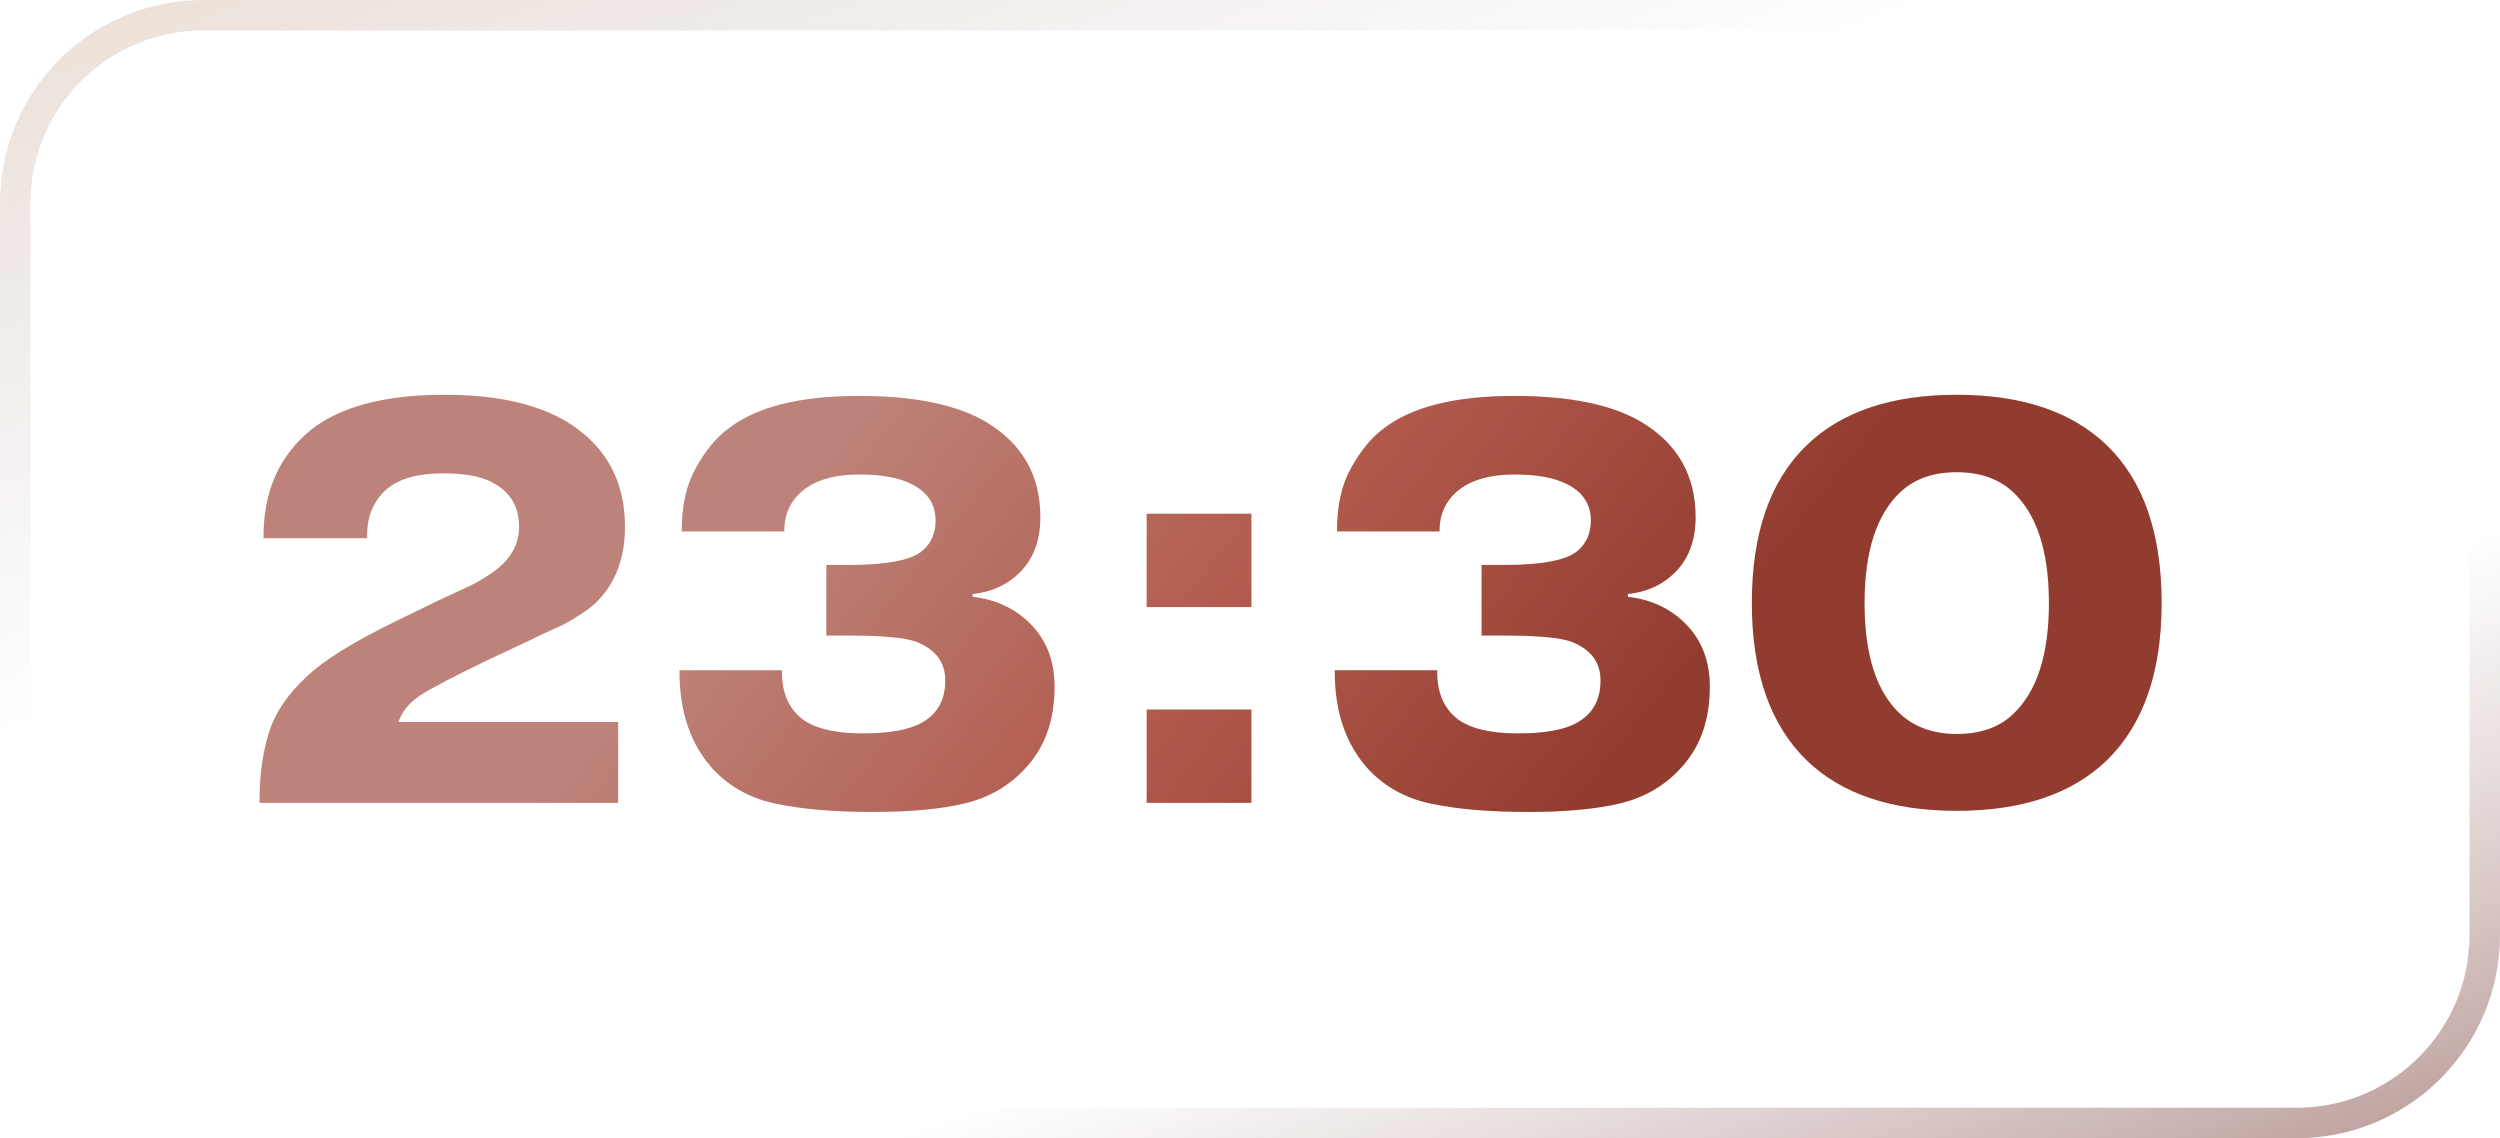 <?xml version="1.0" encoding="UTF-8"?> <svg xmlns="http://www.w3.org/2000/svg" width="246" height="112" viewBox="0 0 246 112" fill="none"> <path d="M60.824 71.048V79H25.544V78.72C25.544 76.293 25.842 74.109 26.44 72.168C27.037 70.189 28.288 68.323 30.192 66.568C31.834 65 34.672 63.227 38.704 61.248L43.072 59.12C43.408 58.971 43.968 58.709 44.752 58.336C45.536 57.963 46.096 57.701 46.432 57.552C46.805 57.365 47.234 57.123 47.72 56.824C48.205 56.525 48.634 56.227 49.008 55.928C50.389 54.771 51.08 53.408 51.08 51.84C51.08 49.936 50.296 48.536 48.728 47.64C47.645 46.931 45.928 46.576 43.576 46.576C41.112 46.576 39.264 47.099 38.032 48.144C36.762 49.301 36.128 50.776 36.128 52.568V52.96H25.936V52.736C25.936 48.293 27.504 44.803 30.64 42.264C33.552 39.987 37.92 38.848 43.744 38.848C49.269 38.848 53.525 39.893 56.512 41.984C59.834 44.299 61.496 47.584 61.496 51.84C61.496 55.013 60.506 57.533 58.528 59.4C58.08 59.811 57.52 60.221 56.848 60.632C56.213 61.043 55.69 61.341 55.28 61.528C54.869 61.715 54.178 62.032 53.208 62.48C52.274 62.928 51.696 63.208 51.472 63.32L48 64.944C44.752 66.512 42.568 67.651 41.448 68.36C40.29 69.107 39.544 70.003 39.208 71.048H60.824ZM66.865 65.952H76.945V66.176C76.945 68.192 77.617 69.723 78.961 70.768C80.23 71.701 82.209 72.168 84.897 72.168C87.548 72.168 89.489 71.813 90.721 71.104C92.252 70.245 93.017 68.864 93.017 66.96C93.017 65.168 92.065 63.899 90.161 63.152C89.078 62.741 86.838 62.536 83.441 62.536H81.313V55.592H83.497C87.268 55.592 89.694 55.125 90.777 54.192C91.636 53.445 92.065 52.456 92.065 51.224C92.065 49.619 91.281 48.424 89.713 47.64C88.481 47.005 86.764 46.688 84.561 46.688C82.284 46.688 80.51 47.155 79.241 48.088C77.86 49.096 77.169 50.496 77.169 52.288H67.089V52.12C67.089 49.693 67.556 47.659 68.489 46.016C69.422 44.336 70.468 43.067 71.625 42.208C74.388 40.043 78.681 38.96 84.505 38.96C89.993 38.96 94.174 39.819 97.049 41.536C100.596 43.664 102.369 46.781 102.369 50.888C102.369 53.165 101.697 54.976 100.353 56.32C99.121 57.552 97.572 58.261 95.705 58.448V58.728C97.982 58.989 99.868 59.867 101.361 61.36C102.966 62.965 103.769 65.037 103.769 67.576C103.769 70.936 102.78 73.643 100.801 75.696C99.233 77.376 97.273 78.496 94.921 79.056C92.569 79.616 89.564 79.896 85.905 79.896C82.172 79.896 79.036 79.635 76.497 79.112C73.996 78.627 71.905 77.507 70.225 75.752C67.985 73.325 66.865 70.115 66.865 66.12V65.952ZM112.834 79V69.816H123.138V79H112.834ZM112.834 59.736V50.552H123.138V59.736H112.834ZM131.342 65.952H141.422V66.176C141.422 68.192 142.094 69.723 143.438 70.768C144.707 71.701 146.686 72.168 149.374 72.168C152.024 72.168 153.966 71.813 155.198 71.104C156.728 70.245 157.494 68.864 157.494 66.96C157.494 65.168 156.542 63.899 154.638 63.152C153.555 62.741 151.315 62.536 147.918 62.536H145.79V55.592H147.974C151.744 55.592 154.171 55.125 155.254 54.192C156.112 53.445 156.542 52.456 156.542 51.224C156.542 49.619 155.758 48.424 154.19 47.64C152.958 47.005 151.24 46.688 149.038 46.688C146.76 46.688 144.987 47.155 143.718 48.088C142.336 49.096 141.646 50.496 141.646 52.288H131.566V52.12C131.566 49.693 132.032 47.659 132.966 46.016C133.899 44.336 134.944 43.067 136.102 42.208C138.864 40.043 143.158 38.96 148.982 38.96C154.47 38.96 158.651 39.819 161.526 41.536C165.072 43.664 166.846 46.781 166.846 50.888C166.846 53.165 166.174 54.976 164.83 56.32C163.598 57.552 162.048 58.261 160.182 58.448V58.728C162.459 58.989 164.344 59.867 165.838 61.36C167.443 62.965 168.246 65.037 168.246 67.576C168.246 70.936 167.256 73.643 165.278 75.696C163.71 77.376 161.75 78.496 159.398 79.056C157.046 79.616 154.04 79.896 150.382 79.896C146.648 79.896 143.512 79.635 140.974 79.112C138.472 78.627 136.382 77.507 134.702 75.752C132.462 73.325 131.342 70.115 131.342 66.12V65.952ZM212.703 59.344C212.703 66.139 210.911 71.291 207.327 74.8C203.892 78.123 198.964 79.784 192.543 79.784C186.122 79.784 181.194 78.123 177.759 74.8C174.175 71.291 172.383 66.139 172.383 59.344C172.383 52.475 174.175 47.304 177.759 43.832C181.194 40.509 186.122 38.848 192.543 38.848C198.964 38.848 203.892 40.509 207.327 43.832C210.911 47.304 212.703 52.475 212.703 59.344ZM198.031 48.368C196.65 47.099 194.82 46.464 192.543 46.464C190.266 46.464 188.436 47.099 187.055 48.368C184.666 50.571 183.471 54.229 183.471 59.344C183.471 64.496 184.666 68.155 187.055 70.32C188.474 71.589 190.303 72.224 192.543 72.224C194.858 72.224 196.687 71.589 198.031 70.32C200.42 68.117 201.615 64.459 201.615 59.344C201.615 54.229 200.42 50.571 198.031 48.368Z" fill="url(#paint0_linear_421_104)"></path> <path d="M60.824 71.048V79H25.544V78.72C25.544 76.293 25.842 74.109 26.44 72.168C27.037 70.189 28.288 68.323 30.192 66.568C31.834 65 34.672 63.227 38.704 61.248L43.072 59.12C43.408 58.971 43.968 58.709 44.752 58.336C45.536 57.963 46.096 57.701 46.432 57.552C46.805 57.365 47.234 57.123 47.72 56.824C48.205 56.525 48.634 56.227 49.008 55.928C50.389 54.771 51.08 53.408 51.08 51.84C51.08 49.936 50.296 48.536 48.728 47.64C47.645 46.931 45.928 46.576 43.576 46.576C41.112 46.576 39.264 47.099 38.032 48.144C36.762 49.301 36.128 50.776 36.128 52.568V52.96H25.936V52.736C25.936 48.293 27.504 44.803 30.64 42.264C33.552 39.987 37.92 38.848 43.744 38.848C49.269 38.848 53.525 39.893 56.512 41.984C59.834 44.299 61.496 47.584 61.496 51.84C61.496 55.013 60.506 57.533 58.528 59.4C58.08 59.811 57.52 60.221 56.848 60.632C56.213 61.043 55.69 61.341 55.28 61.528C54.869 61.715 54.178 62.032 53.208 62.48C52.274 62.928 51.696 63.208 51.472 63.32L48 64.944C44.752 66.512 42.568 67.651 41.448 68.36C40.29 69.107 39.544 70.003 39.208 71.048H60.824ZM66.865 65.952H76.945V66.176C76.945 68.192 77.617 69.723 78.961 70.768C80.23 71.701 82.209 72.168 84.897 72.168C87.548 72.168 89.489 71.813 90.721 71.104C92.252 70.245 93.017 68.864 93.017 66.96C93.017 65.168 92.065 63.899 90.161 63.152C89.078 62.741 86.838 62.536 83.441 62.536H81.313V55.592H83.497C87.268 55.592 89.694 55.125 90.777 54.192C91.636 53.445 92.065 52.456 92.065 51.224C92.065 49.619 91.281 48.424 89.713 47.64C88.481 47.005 86.764 46.688 84.561 46.688C82.284 46.688 80.51 47.155 79.241 48.088C77.86 49.096 77.169 50.496 77.169 52.288H67.089V52.12C67.089 49.693 67.556 47.659 68.489 46.016C69.422 44.336 70.468 43.067 71.625 42.208C74.388 40.043 78.681 38.96 84.505 38.96C89.993 38.96 94.174 39.819 97.049 41.536C100.596 43.664 102.369 46.781 102.369 50.888C102.369 53.165 101.697 54.976 100.353 56.32C99.121 57.552 97.572 58.261 95.705 58.448V58.728C97.982 58.989 99.868 59.867 101.361 61.36C102.966 62.965 103.769 65.037 103.769 67.576C103.769 70.936 102.78 73.643 100.801 75.696C99.233 77.376 97.273 78.496 94.921 79.056C92.569 79.616 89.564 79.896 85.905 79.896C82.172 79.896 79.036 79.635 76.497 79.112C73.996 78.627 71.905 77.507 70.225 75.752C67.985 73.325 66.865 70.115 66.865 66.12V65.952ZM112.834 79V69.816H123.138V79H112.834ZM112.834 59.736V50.552H123.138V59.736H112.834ZM131.342 65.952H141.422V66.176C141.422 68.192 142.094 69.723 143.438 70.768C144.707 71.701 146.686 72.168 149.374 72.168C152.024 72.168 153.966 71.813 155.198 71.104C156.728 70.245 157.494 68.864 157.494 66.96C157.494 65.168 156.542 63.899 154.638 63.152C153.555 62.741 151.315 62.536 147.918 62.536H145.79V55.592H147.974C151.744 55.592 154.171 55.125 155.254 54.192C156.112 53.445 156.542 52.456 156.542 51.224C156.542 49.619 155.758 48.424 154.19 47.64C152.958 47.005 151.24 46.688 149.038 46.688C146.76 46.688 144.987 47.155 143.718 48.088C142.336 49.096 141.646 50.496 141.646 52.288H131.566V52.12C131.566 49.693 132.032 47.659 132.966 46.016C133.899 44.336 134.944 43.067 136.102 42.208C138.864 40.043 143.158 38.96 148.982 38.96C154.47 38.96 158.651 39.819 161.526 41.536C165.072 43.664 166.846 46.781 166.846 50.888C166.846 53.165 166.174 54.976 164.83 56.32C163.598 57.552 162.048 58.261 160.182 58.448V58.728C162.459 58.989 164.344 59.867 165.838 61.36C167.443 62.965 168.246 65.037 168.246 67.576C168.246 70.936 167.256 73.643 165.278 75.696C163.71 77.376 161.75 78.496 159.398 79.056C157.046 79.616 154.04 79.896 150.382 79.896C146.648 79.896 143.512 79.635 140.974 79.112C138.472 78.627 136.382 77.507 134.702 75.752C132.462 73.325 131.342 70.115 131.342 66.12V65.952ZM212.703 59.344C212.703 66.139 210.911 71.291 207.327 74.8C203.892 78.123 198.964 79.784 192.543 79.784C186.122 79.784 181.194 78.123 177.759 74.8C174.175 71.291 172.383 66.139 172.383 59.344C172.383 52.475 174.175 47.304 177.759 43.832C181.194 40.509 186.122 38.848 192.543 38.848C198.964 38.848 203.892 40.509 207.327 43.832C210.911 47.304 212.703 52.475 212.703 59.344ZM198.031 48.368C196.65 47.099 194.82 46.464 192.543 46.464C190.266 46.464 188.436 47.099 187.055 48.368C184.666 50.571 183.471 54.229 183.471 59.344C183.471 64.496 184.666 68.155 187.055 70.32C188.474 71.589 190.303 72.224 192.543 72.224C194.858 72.224 196.687 71.589 198.031 70.32C200.42 68.117 201.615 64.459 201.615 59.344C201.615 54.229 200.42 50.571 198.031 48.368Z" fill="black" fill-opacity="0.2"></path> <rect x="1.5" y="1.5" width="243" height="109" rx="18.5" stroke="url(#paint1_linear_421_104)" stroke-width="3"></rect> <defs> <linearGradient id="paint0_linear_421_104" x1="94.939" y1="26" x2="157.453" y2="76.291" gradientUnits="userSpaceOnUse"> <stop stop-color="#ECA499"></stop> <stop offset="0.521" stop-color="#DE7160"></stop> <stop offset="1" stop-color="#B74B3B"></stop> </linearGradient> <linearGradient id="paint1_linear_421_104" x1="0" y1="0" x2="68.3" y2="179.584" gradientUnits="userSpaceOnUse"> <stop stop-color="#CDB096" stop-opacity="0.4"></stop> <stop offset="0.354" stop-color="#B4A2A9" stop-opacity="0"></stop> <stop offset="0.708" stop-color="#8F6664" stop-opacity="0"></stop> <stop offset="1" stop-color="#6F3128" stop-opacity="0.5"></stop> </linearGradient> </defs> </svg> 